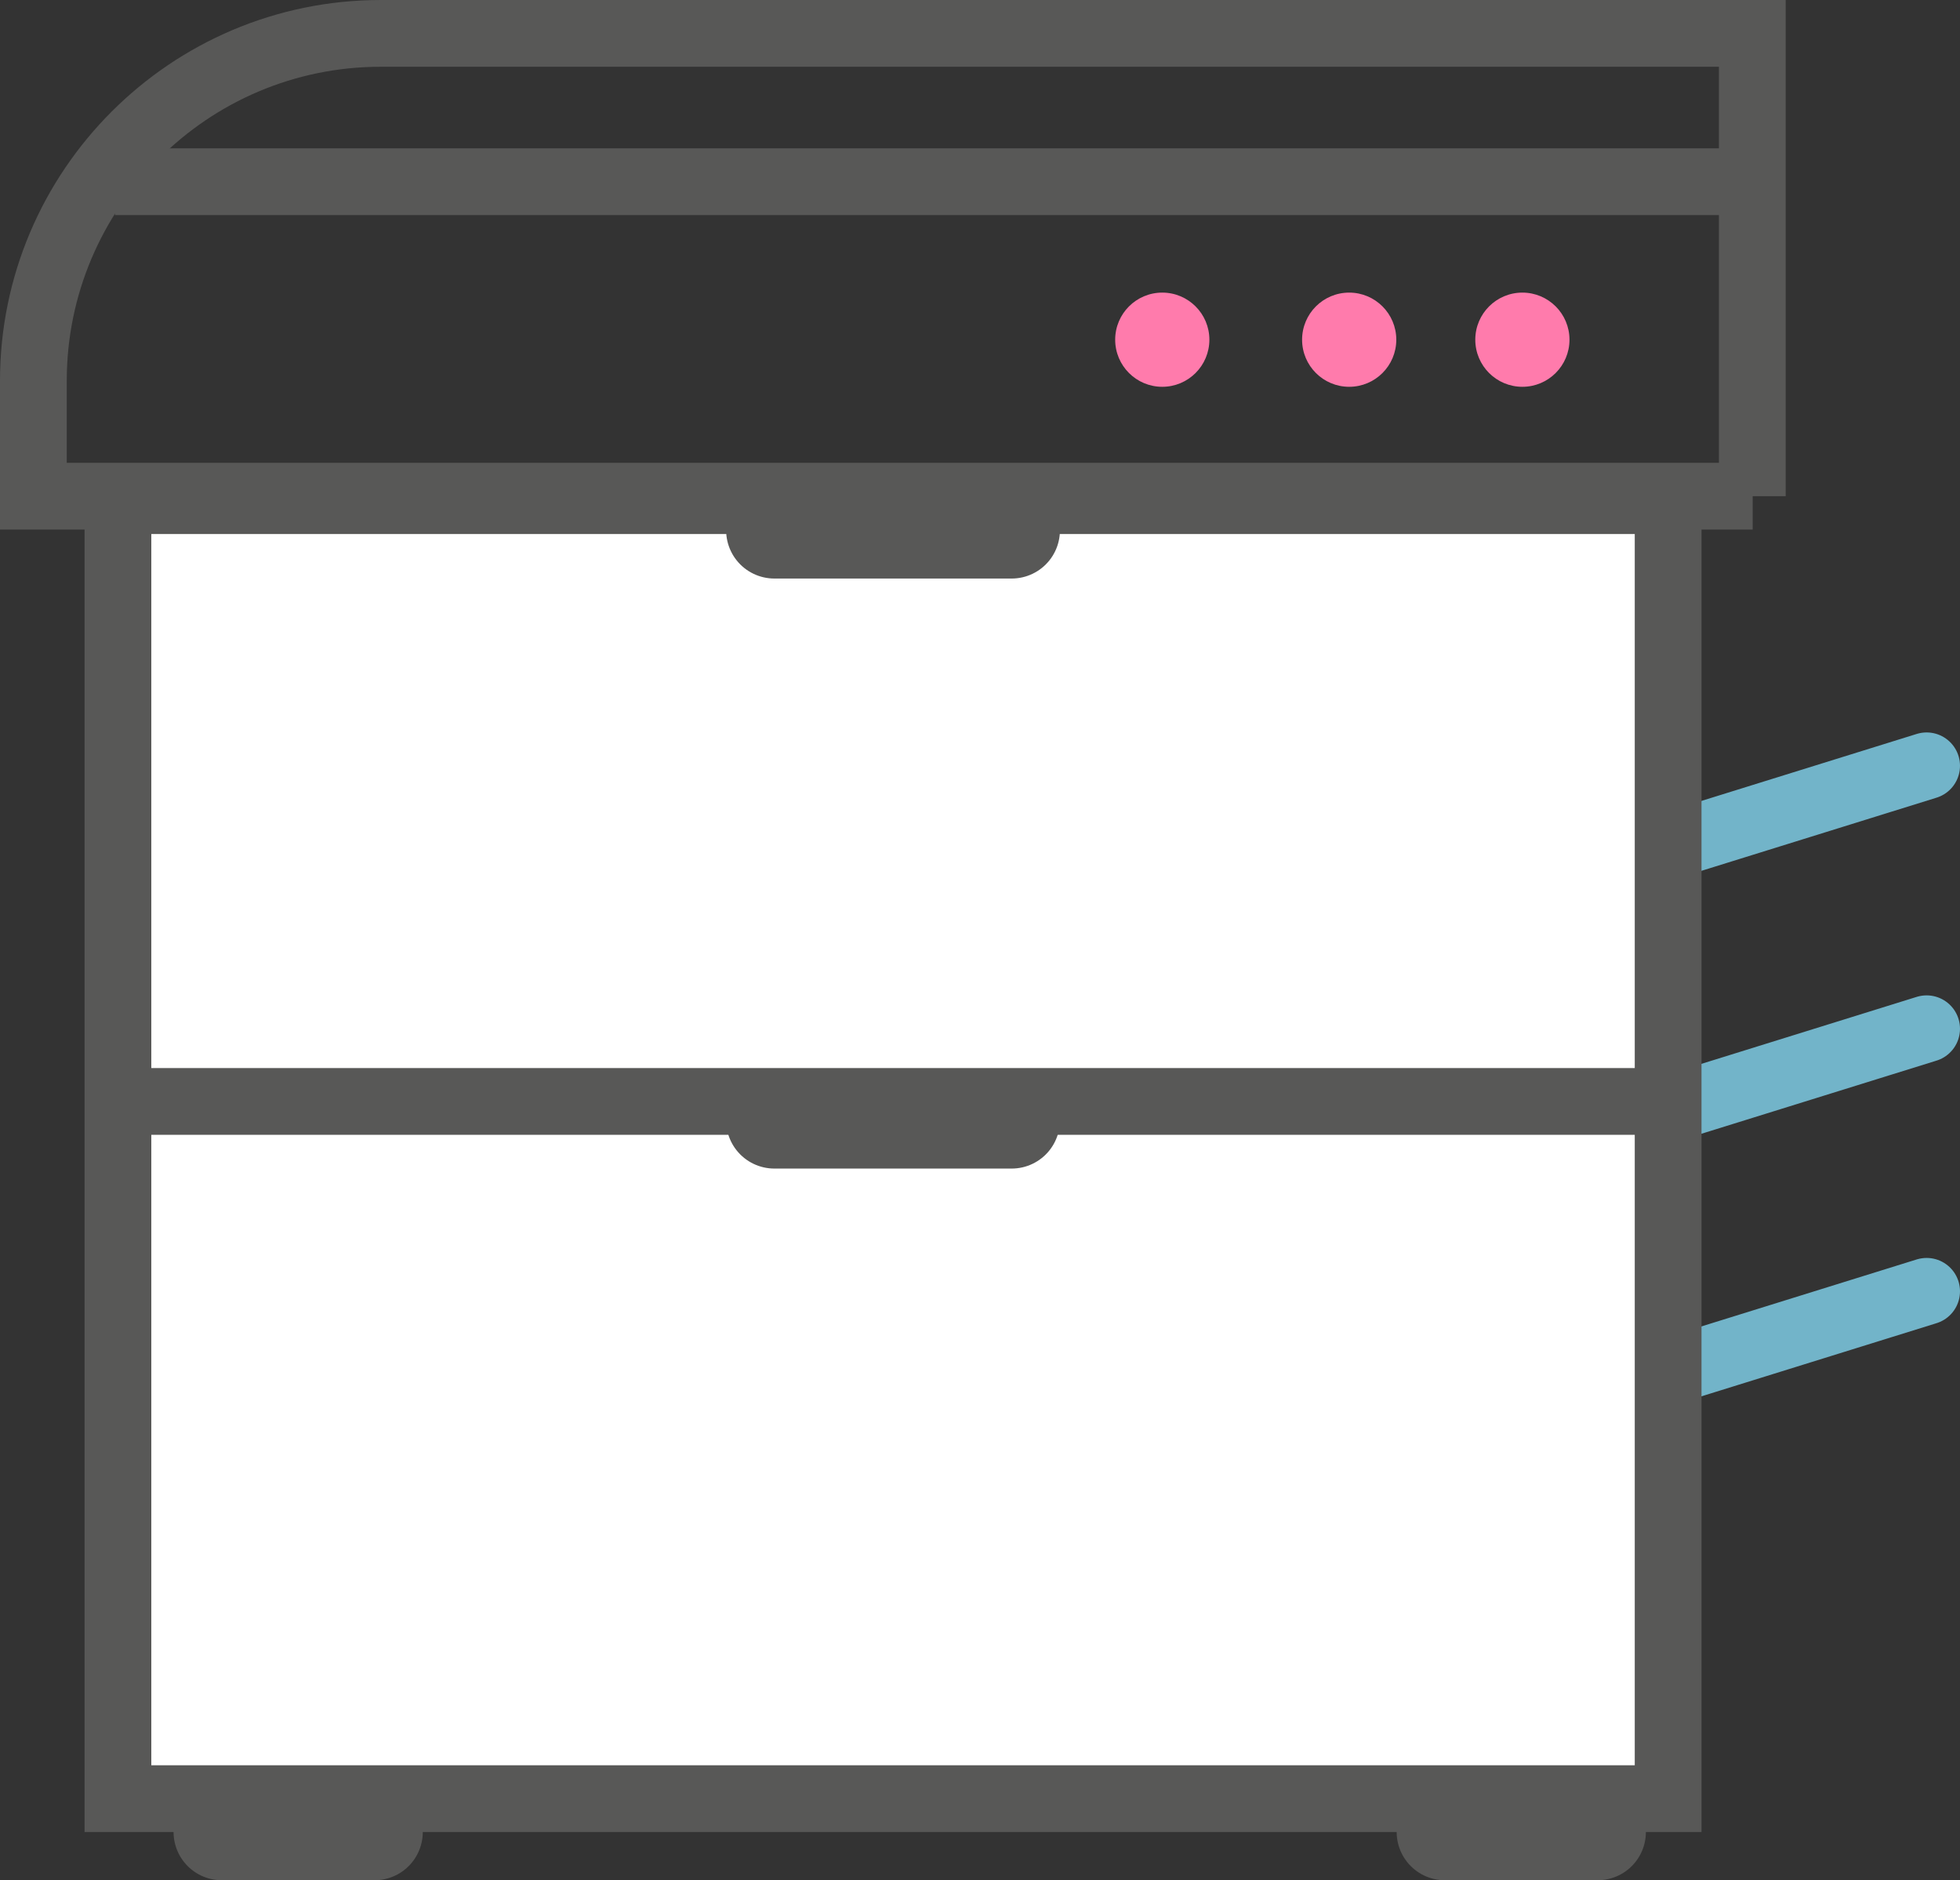 <?xml version="1.0" encoding="utf-8"?>
<!-- Generator: Adobe Illustrator 22.1.0, SVG Export Plug-In . SVG Version: 6.00 Build 0)  -->
<svg version="1.1" id="Calque_2" xmlns="http://www.w3.org/2000/svg" xmlns:xlink="http://www.w3.org/1999/xlink" x="0px" y="0px"
	 viewBox="0 0 528.5 507" style="enable-background:new 0 0 528.5 507;" xml:space="preserve">
<rect x="0" y="0" width="528.5" height="507" fill="#333333" stroke="none"/>
<style type="text/css">
	.st0{fill:none;stroke:#72B4C9;stroke-width:18;stroke-linecap:round;stroke-miterlimit:10;}
	.st1{fill:#FFFFFF;stroke:#585857;stroke-width:18;stroke-miterlimit:10;}
	.st2{fill:none;stroke:#585857;stroke-width:18;stroke-miterlimit:10;}
	.st3{fill:none;stroke:#585857;stroke-width:26;stroke-linecap:round;stroke-miterlimit:10;}
	.st4{fill:#FF7BAC;}
</style>
<line class="st0" x1="452" y1="298.4" x2="519.5" y2="277.4"/>
<line class="st0" x1="452" y1="227.5" x2="519.5" y2="206.5"/>
<line class="st0" x1="452" y1="369.2" x2="519.5" y2="348.2"/>
<rect x="31.8" y="135" class="st1" width="418" height="350"/>
<path class="st2" d="M472.6,133.8H9v-31.1C9,51,51,9,102.7,9h369.8V133.8z"/>
<line class="st2" x1="31" y1="49" x2="471" y2="49"/>
<line class="st2" x1="31" y1="297" x2="452.1" y2="297"/>
<line class="st3" x1="208.8" y1="143" x2="272.8" y2="143"/>
<line class="st3" x1="59.8" y1="494" x2="101" y2="494"/>
<line class="st3" x1="389.6" y1="494" x2="430.8" y2="494"/>
<line class="st3" x1="208.8" y1="302.1" x2="272.8" y2="302.1"/>
<circle class="st4" cx="313.4" cy="91.6" r="12.7"/>
<circle class="st4" cx="363.8" cy="91.6" r="12.7"/>
<circle class="st4" cx="410.5" cy="91.6" r="12.7"/>
</svg>
